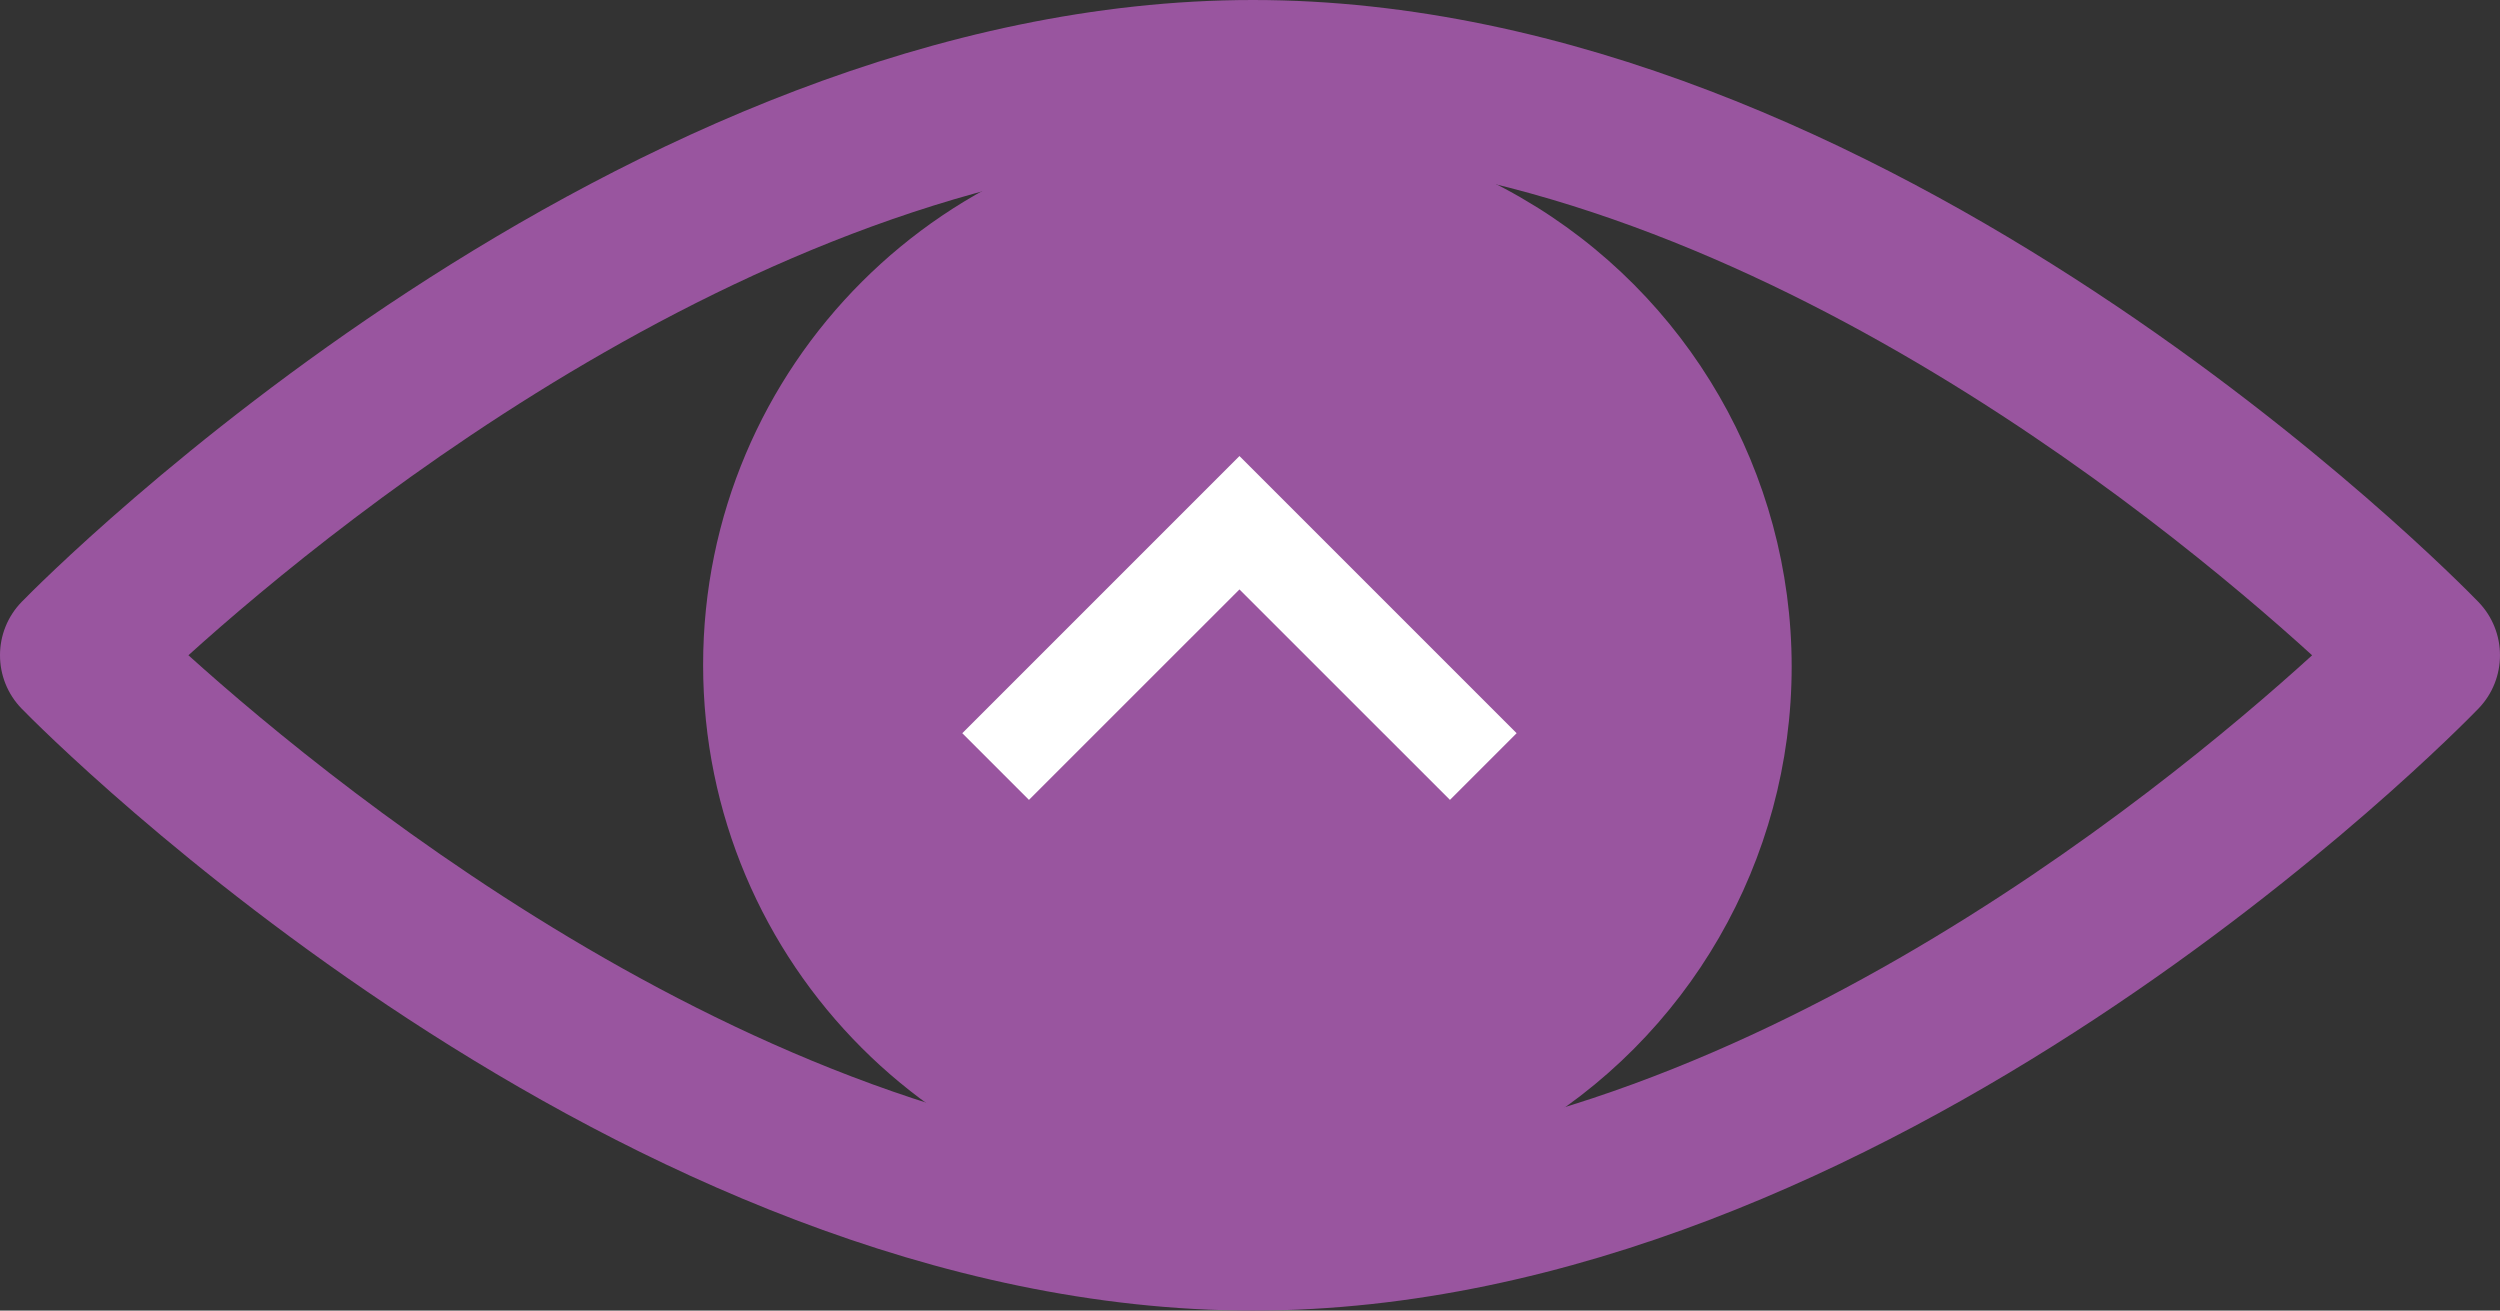 <?xml version="1.0" encoding="UTF-8"?>
<svg xmlns="http://www.w3.org/2000/svg" width="60" height="31.454" viewBox="0 0 60 31.454">
  <rect x="0" y="0" width="60" height="31.454" fill="#333333" stroke="none"/>
  <defs>
    <style>
      .cls-1 {
        fill: #99559f;
      }

      .cls-2 {
        fill: #fff;
      }
    </style>
  </defs>
  <g id="_イヤー_1" data-name="レイヤー 1">
    <g>
      <path class="cls-1" d="M30.07,31.454C14.821,31.454,1.101,17.603,.525,17.013c-.7-.715-.7-1.858,0-2.573C1.101,13.85,14.821,0,30.07,0s28.841,13.857,29.412,14.447c.69,.714,.69,1.846,0,2.56-.571,.59-14.158,14.447-29.412,14.447ZM4.522,15.726c3.709,3.344,14.434,12.047,25.548,12.047s21.751-8.707,25.421-12.046c-3.67-3.339-14.307-12.046-25.421-12.046S8.227,12.38,4.522,15.726Z"/>
      <circle class="cls-1" cx="30" cy="16" r="13"/>
    </g>
  </g>
  <g id="_イヤー_3" data-name="レイヤー 3">
    <circle class="cls-2" cx="30" cy="16" r="12"/>
  </g>
  <g id="_イヤー_2" data-name="レイヤー 2">
    <path class="cls-1" d="M42.875,15.958h0c0,7.18-5.82,13-13,13h0c-7.18,0-13-5.82-13-13h0c0-7.18,5.82-13,13-13h0c7.18,0,13,5.82,13,13Zm-13.129-5.012l-6.651,6.651,1.6,1.6,5.052-5.051,5.052,5.051,1.6-1.6-6.651-6.651Z"/>
  </g>
</svg>